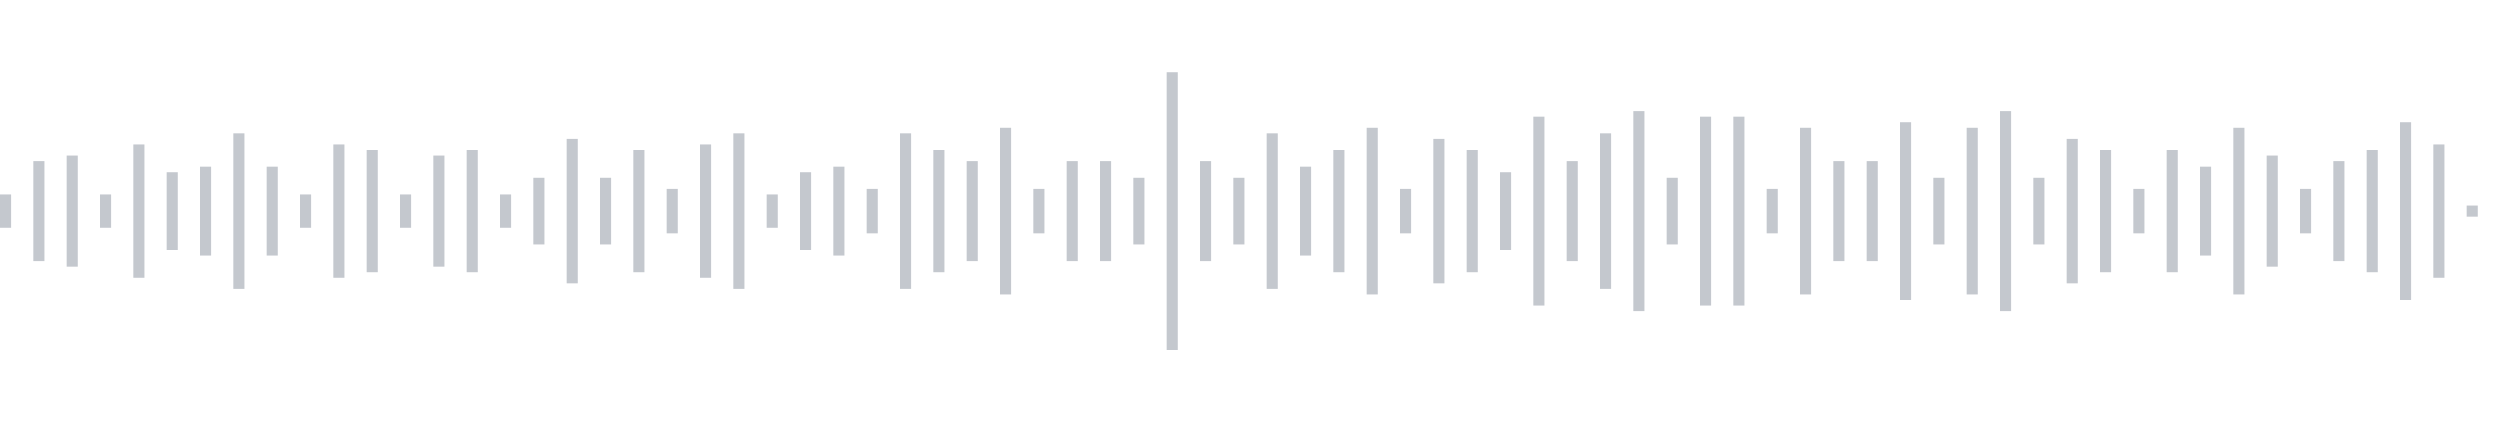 <svg xmlns="http://www.w3.org/2000/svg" xmlns:xlink="http://www.w3/org/1999/xlink" viewBox="0 0 225 38" preserveAspectRatio="none" width="100%" height="100%" fill="#C4C8CE"><g id="waveform-5d113794-fb01-445a-b8df-b5e04cf2a08b"><rect x="0" y="17.5" width="1" height="3"/><rect x="3" y="14.5" width="1" height="9"/><rect x="6" y="14.0" width="1" height="10"/><rect x="9" y="17.5" width="1" height="3"/><rect x="12" y="13.0" width="1" height="12"/><rect x="15" y="15.5" width="1" height="7"/><rect x="18" y="15.0" width="1" height="8"/><rect x="21" y="12.0" width="1" height="14"/><rect x="24" y="15.0" width="1" height="8"/><rect x="27" y="17.5" width="1" height="3"/><rect x="30" y="13.0" width="1" height="12"/><rect x="33" y="13.5" width="1" height="11"/><rect x="36" y="17.5" width="1" height="3"/><rect x="39" y="14.0" width="1" height="10"/><rect x="42" y="13.5" width="1" height="11"/><rect x="45" y="17.5" width="1" height="3"/><rect x="48" y="16.0" width="1" height="6"/><rect x="51" y="12.5" width="1" height="13"/><rect x="54" y="16.0" width="1" height="6"/><rect x="57" y="13.5" width="1" height="11"/><rect x="60" y="17.0" width="1" height="4"/><rect x="63" y="13.0" width="1" height="12"/><rect x="66" y="12.0" width="1" height="14"/><rect x="69" y="17.5" width="1" height="3"/><rect x="72" y="15.5" width="1" height="7"/><rect x="75" y="15.0" width="1" height="8"/><rect x="78" y="17.0" width="1" height="4"/><rect x="81" y="12.0" width="1" height="14"/><rect x="84" y="13.5" width="1" height="11"/><rect x="87" y="14.5" width="1" height="9"/><rect x="90" y="11.5" width="1" height="15"/><rect x="93" y="17.0" width="1" height="4"/><rect x="96" y="14.5" width="1" height="9"/><rect x="99" y="14.5" width="1" height="9"/><rect x="102" y="16.0" width="1" height="6"/><rect x="105" y="6.5" width="1" height="25"/><rect x="108" y="14.5" width="1" height="9"/><rect x="111" y="16.0" width="1" height="6"/><rect x="114" y="12.0" width="1" height="14"/><rect x="117" y="15.0" width="1" height="8"/><rect x="120" y="13.5" width="1" height="11"/><rect x="123" y="11.5" width="1" height="15"/><rect x="126" y="17.0" width="1" height="4"/><rect x="129" y="12.5" width="1" height="13"/><rect x="132" y="13.5" width="1" height="11"/><rect x="135" y="15.5" width="1" height="7"/><rect x="138" y="10.5" width="1" height="17"/><rect x="141" y="14.5" width="1" height="9"/><rect x="144" y="12.0" width="1" height="14"/><rect x="147" y="10.0" width="1" height="18"/><rect x="150" y="16.0" width="1" height="6"/><rect x="153" y="10.5" width="1" height="17"/><rect x="156" y="10.5" width="1" height="17"/><rect x="159" y="17.0" width="1" height="4"/><rect x="162" y="11.5" width="1" height="15"/><rect x="165" y="14.5" width="1" height="9"/><rect x="168" y="14.5" width="1" height="9"/><rect x="171" y="11.0" width="1" height="16"/><rect x="174" y="16.0" width="1" height="6"/><rect x="177" y="11.5" width="1" height="15"/><rect x="180" y="10.0" width="1" height="18"/><rect x="183" y="16.0" width="1" height="6"/><rect x="186" y="12.5" width="1" height="13"/><rect x="189" y="13.5" width="1" height="11"/><rect x="192" y="17.0" width="1" height="4"/><rect x="195" y="13.5" width="1" height="11"/><rect x="198" y="15.0" width="1" height="8"/><rect x="201" y="11.5" width="1" height="15"/><rect x="204" y="14.0" width="1" height="10"/><rect x="207" y="17.0" width="1" height="4"/><rect x="210" y="14.5" width="1" height="9"/><rect x="213" y="13.5" width="1" height="11"/><rect x="216" y="11.0" width="1" height="16"/><rect x="219" y="13.0" width="1" height="12"/><rect x="222" y="18.5" width="1" height="1"/></g></svg>
